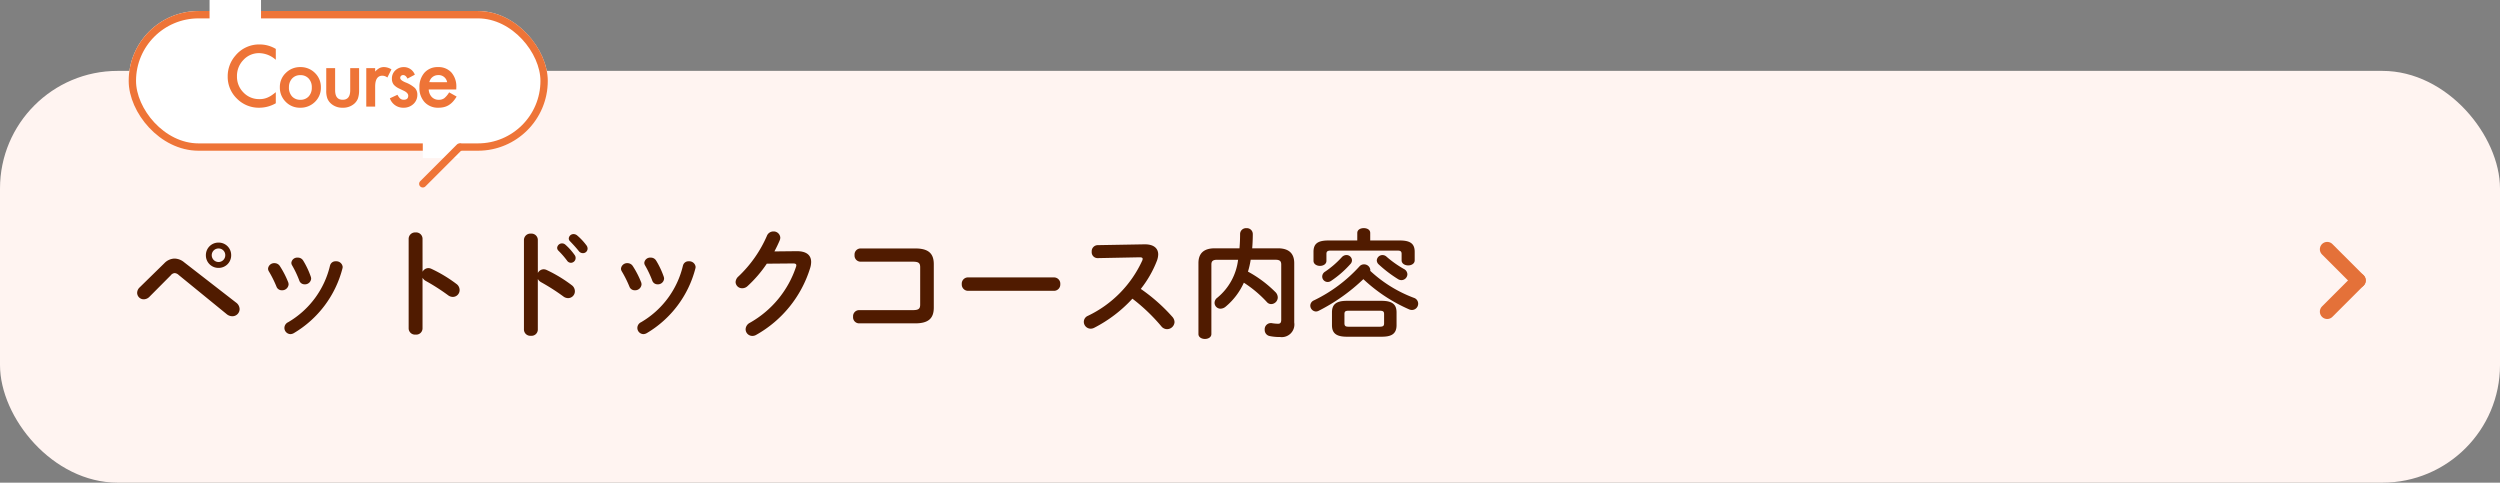 <svg xmlns="http://www.w3.org/2000/svg" width="340" height="65.641"><rect width="100%" height="100%" fill="#808080" stroke="none"/><rect width="340" height="56" fill="#fff4f1" data-name="長方形 158" rx="16" transform="translate(0 9.641)"/><g data-name="コンポーネント 2 – 16"><g fill="#fff" stroke="#ee7437" data-name="長方形 18" transform="translate(17.5 1.5)"><rect width="57" height="19" stroke="none" rx="9.5"/><rect width="56" height="18" x=".5" y=".5" fill="none" rx="9"/></g><path fill="#fff" d="M28.5 0h7v3h-7z" data-name="長方形 19"/><path fill="#fff" d="M57.5 18.5h5v3h-5z" data-name="長方形 20"/><path fill="#ee7437" d="M37.509 6.653v1.482a3.47 3.47 0 0 0-2.245-.908 2.859 2.859 0 0 0-2.154.918 3.1 3.1 0 0 0-.881 2.234 3.022 3.022 0 0 0 .881 2.2 2.909 2.909 0 0 0 2.159.9 2.649 2.649 0 0 0 1.123-.215 3.237 3.237 0 0 0 .534-.29 6.317 6.317 0 0 0 .583-.44v1.509a4.52 4.52 0 0 1-2.256.607 4.162 4.162 0 0 1-3.035-1.24 4.114 4.114 0 0 1-1.251-3.019 4.258 4.258 0 0 1 1.047-2.825 4.17 4.17 0 0 1 3.335-1.52 4.234 4.234 0 0 1 2.16.607Zm.551 5.194a2.6 2.6 0 0 1 .811-1.928 2.718 2.718 0 0 1 1.977-.795 2.733 2.733 0 0 1 1.987.8 2.663 2.663 0 0 1 .805 1.966 2.649 2.649 0 0 1-.811 1.971 2.772 2.772 0 0 1-2 .79 2.658 2.658 0 0 1-1.974-.806 2.709 2.709 0 0 1-.795-1.998Zm1.235.021a1.764 1.764 0 0 0 .419 1.241 1.475 1.475 0 0 0 1.133.462 1.473 1.473 0 0 0 1.133-.457 1.72 1.72 0 0 0 .425-1.214 1.72 1.72 0 0 0-.424-1.219 1.475 1.475 0 0 0-1.133-.462 1.462 1.462 0 0 0-1.123.462 1.681 1.681 0 0 0-.425 1.187Zm6.282-2.6v3q0 1.3 1.026 1.3t1.026-1.3v-3h1.208V12.3a3.37 3.37 0 0 1-.156 1.085 1.822 1.822 0 0 1-.521.736 2.29 2.29 0 0 1-1.56.529 2.282 2.282 0 0 1-1.549-.531 1.852 1.852 0 0 1-.532-.736 2.992 2.992 0 0 1-.15-1.083V9.269Zm4.236 0h1.208v.467a2.308 2.308 0 0 1 .591-.478 1.355 1.355 0 0 1 .623-.134 1.952 1.952 0 0 1 1 .312l-.554 1.107a1.154 1.154 0 0 0-.671-.247q-.988 0-.988 1.493V14.5h-1.209Zm6.6.892-1 .532q-.236-.483-.585-.483a.4.4 0 0 0-.285.11.368.368 0 0 0-.113.281q0 .3.7.6a4.163 4.163 0 0 1 1.294.763 1.305 1.305 0 0 1 .333.94 1.647 1.647 0 0 1-.557 1.264 1.9 1.9 0 0 1-1.314.483 1.9 1.9 0 0 1-1.863-1.283l1.031-.478a2.243 2.243 0 0 0 .328.478.748.748 0 0 0 .526.2q.612 0 .612-.559 0-.322-.473-.6-.183-.091-.365-.177l-.371-.177a2.269 2.269 0 0 1-.741-.516 1.27 1.27 0 0 1-.27-.838 1.492 1.492 0 0 1 .467-1.128 1.639 1.639 0 0 1 1.16-.446 1.583 1.583 0 0 1 1.49 1.034Zm5.638 2.009h-3.745a1.589 1.589 0 0 0 .419 1.026 1.277 1.277 0 0 0 .951.376 1.237 1.237 0 0 0 .747-.215 3.057 3.057 0 0 0 .661-.795l1.016.569a4.06 4.06 0 0 1-.5.69 2.656 2.656 0 0 1-.564.473 2.262 2.262 0 0 1-.65.271 3.164 3.164 0 0 1-.757.086 2.463 2.463 0 0 1-1.877-.75 2.821 2.821 0 0 1-.709-2.009 2.9 2.9 0 0 1 .688-2.009 2.37 2.37 0 0 1 1.837-.757 2.349 2.349 0 0 1 1.826.736 2.894 2.894 0 0 1 .666 2.025Zm-1.241-.988a1.158 1.158 0 0 0-1.219-.967 1.252 1.252 0 0 0-.414.067 1.183 1.183 0 0 0-.352.193 1.226 1.226 0 0 0-.271.3 1.41 1.41 0 0 0-.172.4Z" data-name="パス 185"/><path fill="none" stroke="#ee7437" stroke-linecap="round" d="m62.5 20-5 5" data-name="線 10"/></g><path fill="#501b00" d="M29.724 32.993A1.7 1.7 0 0 0 28 34.705a1.7 1.7 0 0 0 1.728 1.728 1.7 1.7 0 0 0 1.712-1.728 1.694 1.694 0 0 0-1.716-1.712Zm0 2.64a.929.929 0 0 1-.928-.928.915.915 0 0 1 .928-.912.9.9 0 0 1 .912.912.915.915 0 0 1-.912.928Zm-10.752 3.472a1.035 1.035 0 0 0-.32.736.892.892 0 0 0 .912.864 1.1 1.1 0 0 0 .768-.352l2.896-2.912a.737.737 0 0 1 .528-.3.876.876 0 0 1 .544.256l6.512 5.312a1.221 1.221 0 0 0 .784.3.983.983 0 0 0 .992-.976 1.128 1.128 0 0 0-.48-.88l-7.072-5.488a2.1 2.1 0 0 0-1.3-.5 1.994 1.994 0 0 0-1.392.64Zm19.1-2.9a.854.854 0 0 0-.736-.416.836.836 0 0 0-.88.736.708.708 0 0 0 .112.384 15.5 15.5 0 0 1 1.032 2.068.758.758 0 0 0 .736.5.869.869 0 0 0 .912-.784.906.906 0 0 0-.048-.292 12.3 12.3 0 0 0-1.124-2.192Zm3.168-.752a.828.828 0 0 0-.752-.416.8.8 0 0 0-.864.7.7.7 0 0 0 .112.368 14.025 14.025 0 0 1 .964 2.036.754.754 0 0 0 .736.528.836.836 0 0 0 .88-.768.888.888 0 0 0-.048-.272 11.239 11.239 0 0 0-1.024-2.172Zm3.648.64a12.117 12.117 0 0 1-5.708 7.732.861.861 0 0 0-.5.768.847.847 0 0 0 .82.848 1.008 1.008 0 0 0 .448-.128 14.388 14.388 0 0 0 6.624-8.8 1.1 1.1 0 0 0 .032-.208.861.861 0 0 0-.928-.768.752.752 0 0 0-.784.56Zm12.576-3.632a.866.866 0 0 0-.944-.848.875.875 0 0 0-.944.848v12.212a.862.862 0 0 0 .944.832.854.854 0 0 0 .944-.832v-6.9a1.141 1.141 0 0 0 .464.448 28.262 28.262 0 0 1 2.996 1.92 1.082 1.082 0 0 0 .672.24.929.929 0 0 0 .912-.944 1.028 1.028 0 0 0-.448-.832 18.762 18.762 0 0 0-3.392-2.044.985.985 0 0 0-.416-.1.913.913 0 0 0-.784.5Zm15.68.16a.866.866 0 0 0-.944-.848.875.875 0 0 0-.944.848v12.212a.862.862 0 0 0 .944.832.854.854 0 0 0 .944-.832v-6.892a1.141 1.141 0 0 0 .464.448 28.263 28.263 0 0 1 2.992 1.916 1.082 1.082 0 0 0 .672.24.929.929 0 0 0 .912-.944 1.028 1.028 0 0 0-.448-.832 18.762 18.762 0 0 0-3.388-2.048.985.985 0 0 0-.416-.1.913.913 0 0 0-.784.5Zm2.784 1.456a11.638 11.638 0 0 1 1.188 1.364.641.641 0 0 0 .528.3.652.652 0 0 0 .64-.64.668.668 0 0 0-.144-.432 7.993 7.993 0 0 0-1.248-1.392.667.667 0 0 0-.448-.176.666.666 0 0 0-.672.608.569.569 0 0 0 .16.372Zm1.6-1.264c.368.384.816.864 1.184 1.328a.7.7 0 0 0 .56.288.625.625 0 0 0 .64-.608.745.745 0 0 0-.176-.48 8.023 8.023 0 0 0-1.232-1.312.769.769 0 0 0-.48-.192.643.643 0 0 0-.672.592.529.529 0 0 0 .18.388Zm8.544 3.392a.854.854 0 0 0-.736-.416.836.836 0 0 0-.88.736.708.708 0 0 0 .112.384 15.5 15.5 0 0 1 1.032 2.068.758.758 0 0 0 .736.5.869.869 0 0 0 .912-.784.906.906 0 0 0-.048-.292 12.3 12.3 0 0 0-1.124-2.192Zm3.168-.752a.828.828 0 0 0-.752-.416.8.8 0 0 0-.864.7.7.7 0 0 0 .112.368 14.023 14.023 0 0 1 .964 2.036.754.754 0 0 0 .736.528.836.836 0 0 0 .88-.768.887.887 0 0 0-.048-.272 11.239 11.239 0 0 0-1.024-2.172Zm3.648.64a12.117 12.117 0 0 1-5.708 7.732.861.861 0 0 0-.5.768.847.847 0 0 0 .82.848 1.008 1.008 0 0 0 .448-.128 14.388 14.388 0 0 0 6.624-8.8 1.1 1.1 0 0 0 .032-.208.861.861 0 0 0-.928-.768.752.752 0 0 0-.784.56Zm12.432-1.9c.272-.512.512-1.008.72-1.5a1.092 1.092 0 0 0 .08-.368.9.9 0 0 0-.944-.848.942.942 0 0 0-.88.608 16.836 16.836 0 0 1-3.856 5.5 1.1 1.1 0 0 0-.4.768.875.875 0 0 0 .9.848 1.054 1.054 0 0 0 .736-.3 16.969 16.969 0 0 0 2.608-3.04l3.584-.032c.3 0 .432.08.432.256a.628.628 0 0 1-.048.224 13.7 13.7 0 0 1-6.288 7.6 1.026 1.026 0 0 0-.56.864.911.911 0 0 0 .912.912 1.014 1.014 0 0 0 .528-.144 15.736 15.736 0 0 0 7.328-9.06 2.855 2.855 0 0 0 .144-.848c0-.96-.672-1.488-2-1.472Zm19.824 7.232c0 .592-.24.752-1.024.752h-7.3a.825.825 0 0 0-.8.9.825.825 0 0 0 .8.9h7.648c1.824 0 2.528-.7 2.528-2.144v-5.9c0-1.44-.7-2.144-2.528-2.144h-7.448a.824.824 0 0 0-.8.9.825.825 0 0 0 .8.9h7.1c.784 0 1.024.16 1.024.752Zm6.512-3.7a.851.851 0 0 0-.856.916.86.86 0 0 0 .864.912h11.68a.86.86 0 0 0 .856-.912.851.851 0 0 0-.864-.912Zm17.6-4.384a.831.831 0 0 0-.784.9.8.8 0 0 0 .8.864l5.728-.112c.272 0 .4.064.4.208a.6.6 0 0 1-.064.256 15.425 15.425 0 0 1-7.392 7.5.89.89 0 0 0-.544.816.939.939 0 0 0 .928.928 1.037 1.037 0 0 0 .464-.112 18.508 18.508 0 0 0 5.216-3.968 24.67 24.67 0 0 1 3.936 3.76 1 1 0 0 0 .768.384 1.02 1.02 0 0 0 1.024-.96 1.124 1.124 0 0 0-.3-.72 23.781 23.781 0 0 0-4.288-3.792 14.848 14.848 0 0 0 2.192-3.824 2.677 2.677 0 0 0 .176-.864c0-.832-.608-1.376-1.792-1.376h-.1Zm24.208 1.984c.608 0 .784.208.784.656v7.52c0 .384-.144.528-.416.528a5.425 5.425 0 0 1-.864-.08.656.656 0 0 0-.168-.008.834.834 0 0 0-.8.9.835.835 0 0 0 .688.864 6.434 6.434 0 0 0 1.392.128 1.716 1.716 0 0 0 1.936-1.968v-8.08c0-1.248-.656-2.016-2.224-2.016H170.3c.048-.608.08-1.264.08-1.936a.8.8 0 0 0-.864-.8.8.8 0 0 0-.864.8c0 .688-.032 1.328-.08 1.936h-3.36c-1.584 0-2.224.768-2.224 2.016v9.64c0 .448.448.672.88.672.448 0 .88-.224.88-.672v-9.44c0-.448.176-.656.784-.656h2.848a7.879 7.879 0 0 1-2.816 5.152.884.884 0 0 0-.384.7.806.806 0 0 0 .816.8 1.114 1.114 0 0 0 .688-.272 9.08 9.08 0 0 0 2.48-3.264 15.983 15.983 0 0 1 3.136 2.64.779.779 0 0 0 .576.272.919.919 0 0 0 .9-.912 1.052 1.052 0 0 0-.352-.752 16.119 16.119 0 0 0-3.7-2.752 11.242 11.242 0 0 0 .368-1.616ZM187.9 45.793c1.152 0 2.032-.256 2.032-1.568v-1.744c0-1.056-.56-1.568-2.032-1.568h-4.736c-1.472 0-2.016.512-2.016 1.568v1.744c0 1.056.544 1.568 2.016 1.568Zm-4.448-1.36c-.368 0-.608-.032-.608-.464v-1.248c0-.352.112-.464.608-.464h4.16c.5 0 .624.112.624.464v1.248c0 .352-.128.464-.624.464Zm1.136-11.728h-3.936c-1.488 0-2.016.48-2.016 1.552v1.216c0 .448.448.688.88.688.448 0 .88-.24.88-.688v-.944c0-.32.144-.448.56-.448h9.12c.416 0 .544.128.544.448v.88c0 .448.448.688.9.688.432 0 .88-.24.88-.688v-1.152c0-1.072-.544-1.552-2.016-1.552h-4.032v-1.024c0-.448-.432-.656-.88-.656-.432 0-.88.208-.88.656Zm1.76 4.128a.4.4 0 0 0 .016-.128.843.843 0 0 0-.864-.752.794.794 0 0 0-.608.272 20.19 20.19 0 0 1-6.192 4.624.794.794 0 0 0-.5.7.81.81 0 0 0 .768.816.86.86 0 0 0 .336-.08 25.228 25.228 0 0 0 6.112-4.32 21.859 21.859 0 0 0 6.16 4.08 1.024 1.024 0 0 0 .448.112.856.856 0 0 0 .848-.864.83.83 0 0 0-.576-.784 17.958 17.958 0 0 1-5.948-3.676Zm2.224-1.92a.812.812 0 0 0-.56-.224.771.771 0 0 0-.768.72.748.748 0 0 0 .272.56 16.908 16.908 0 0 0 2.608 1.984.831.831 0 0 0 .48.144.813.813 0 0 0 .8-.8.842.842 0 0 0-.48-.72 14.231 14.231 0 0 1-2.352-1.664Zm-6.1.08a12.605 12.605 0 0 1-2.252 1.948.794.794 0 0 0-.4.672.744.744 0 0 0 .736.736.785.785 0 0 0 .464-.144 13.693 13.693 0 0 0 2.656-2.32.724.724 0 0 0 .192-.5.747.747 0 0 0-.768-.7.859.859 0 0 0-.624.308Z" data-name="パス 178"/><g fill="none" stroke="#e47139" stroke-linecap="round" stroke-width="2" data-name="グループ 227"><path d="m316.5 33.898 4.243 4.243" data-name="線 60"/><path d="m320.743 38.141-4.243 4.243" data-name="線 61"/></g></svg>